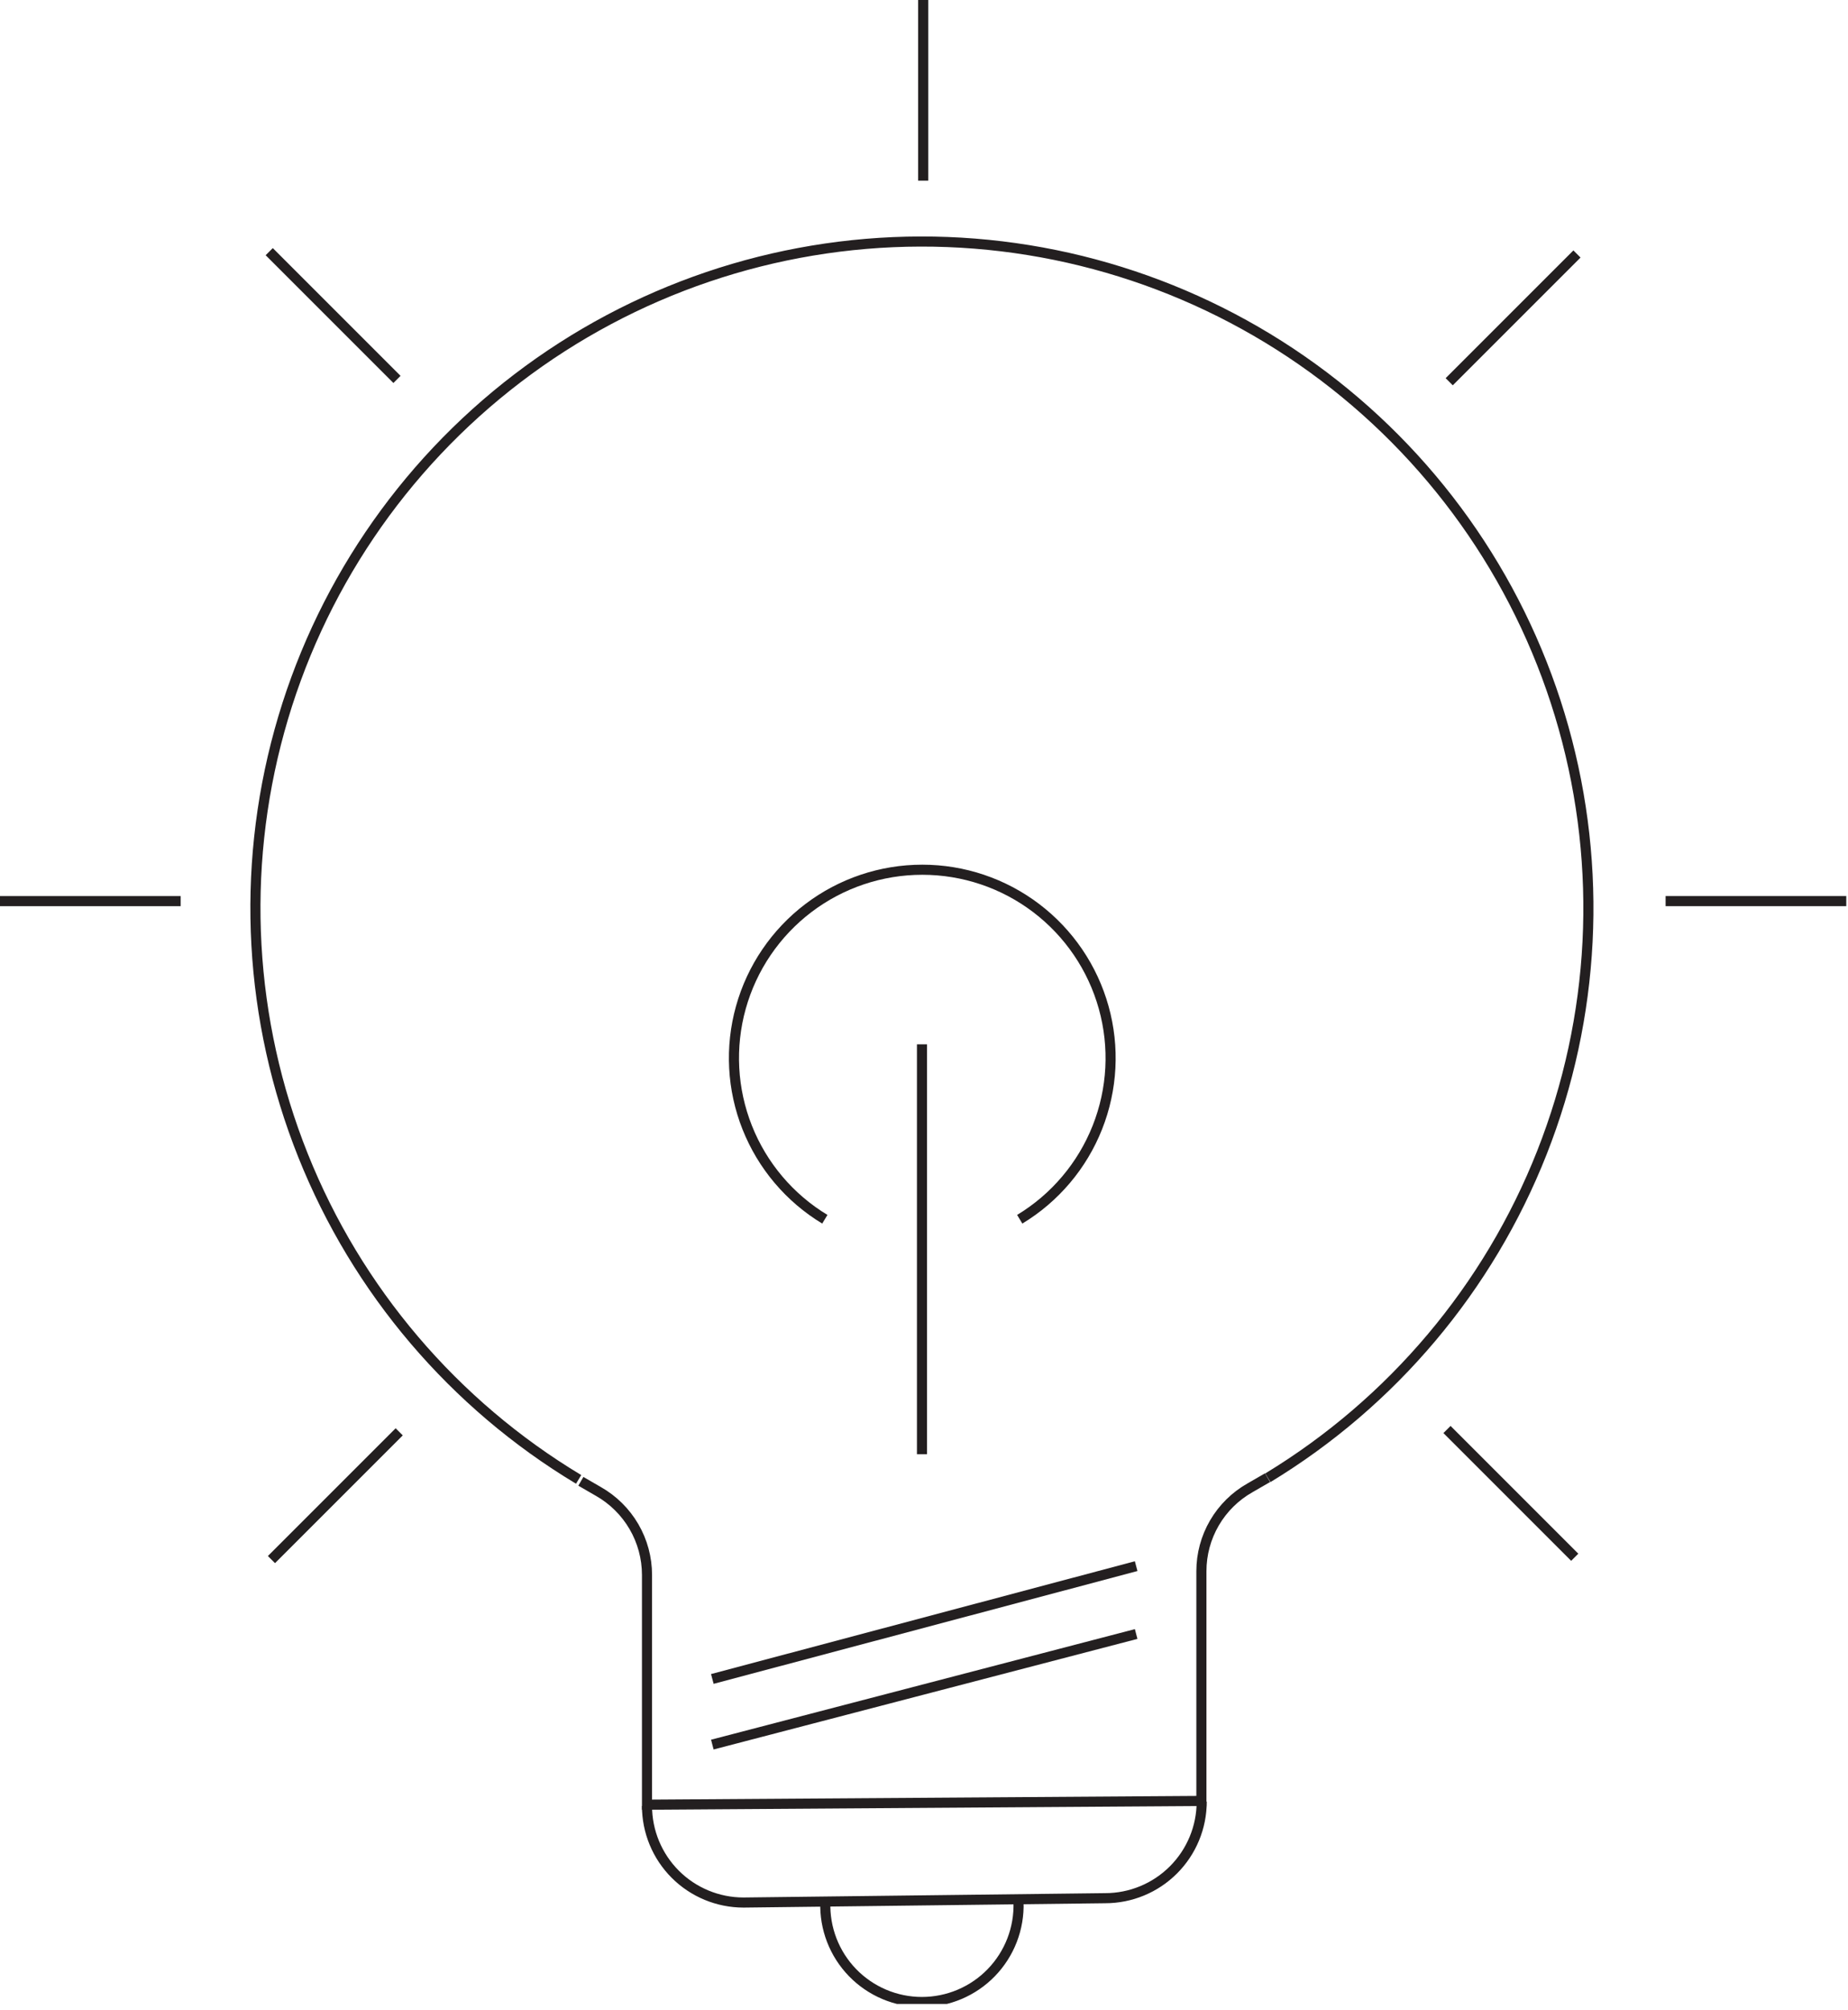 <svg width="183" height="199" viewBox="0 0 183 199" fill="none" xmlns="http://www.w3.org/2000/svg">
<g clip-path="url(#clip0_2620_4811)">
<path d="M57.3 146.49C44.943 139.065 35.356 127.797 30.006 114.41C24.656 101.022 23.836 86.251 27.673 72.354C31.509 58.457 39.791 46.198 51.251 37.451C62.712 28.704 76.721 23.951 91.138 23.917C105.555 23.883 119.587 28.571 131.088 37.264C142.59 45.957 150.929 58.177 154.83 72.056C158.732 85.935 157.982 100.71 152.694 114.122C147.407 127.534 137.873 138.847 125.55 146.33" stroke="#231F20" stroke-miterlimit="10"/>
<path d="M100.86 188.36C100.901 189.642 100.684 190.92 100.222 192.116C99.76 193.313 99.062 194.405 98.17 195.326C97.278 196.248 96.209 196.98 95.028 197.481C93.847 197.981 92.577 198.239 91.295 198.239C90.012 198.239 88.742 197.981 87.561 197.481C86.38 196.98 85.311 196.248 84.419 195.326C83.527 194.405 82.829 193.313 82.367 192.116C81.905 190.92 81.688 189.642 81.73 188.36" stroke="#231F20" stroke-miterlimit="10"/>
<path d="M57.52 146.68L59.249 147.68C60.712 148.509 61.929 149.712 62.776 151.164C63.623 152.617 64.069 154.269 64.07 155.95V178.7L118.97 178.33V155.58C118.969 153.9 119.415 152.249 120.262 150.798C121.109 149.346 122.326 148.146 123.79 147.32L125.52 146.32" stroke="#231F20" stroke-miterlimit="10"/>
<path d="M70.539 166.25L112.509 155.08" stroke="#231F20" stroke-miterlimit="10"/>
<path d="M70.539 172.75L112.509 161.8" stroke="#231F20" stroke-miterlimit="10"/>
<path d="M91.301 144V103.41" stroke="#231F20" stroke-miterlimit="10"/>
<path d="M91.42 17.89V0" stroke="#231F20" stroke-miterlimit="10"/>
<path d="M0 89.23H17.89" stroke="#231F20" stroke-miterlimit="10"/>
<path d="M164.939 89.23H182.829" stroke="#231F20" stroke-miterlimit="10"/>
<path d="M81.68 120.73C78.194 118.623 75.494 115.432 73.993 111.645C72.492 107.859 72.271 103.685 73.365 99.762C74.459 95.838 76.807 92.381 80.051 89.917C83.295 87.454 87.257 86.121 91.33 86.121C95.403 86.121 99.364 87.454 102.608 89.917C105.852 92.381 108.2 95.838 109.294 99.762C110.388 103.685 110.168 107.859 108.666 111.645C107.165 115.432 104.465 118.623 100.98 120.73" stroke="#231F20" stroke-miterlimit="10"/>
<path d="M26.66 24.92L39.31 37.57" stroke="#231F20" stroke-miterlimit="10"/>
<path d="M143.289 141.55L155.939 154.2" stroke="#231F20" stroke-miterlimit="10"/>
<path d="M26.881 154.43L39.531 141.78" stroke="#231F20" stroke-miterlimit="10"/>
<path d="M143.51 37.8L156.16 25.15" stroke="#231F20" stroke-miterlimit="10"/>
<path d="M119 178.4C119 180.935 117.993 183.367 116.2 185.16C114.407 186.953 111.976 187.96 109.44 187.96L73.63 188.39C71.095 188.39 68.663 187.383 66.87 185.59C65.078 183.797 64.07 181.365 64.07 178.83" stroke="#231F20" stroke-miterlimit="10"/>
</g>
<defs>
<clipPath id="clip0_2620_4811">
<rect width="182.83" height="198.43" fill="white"/>
</clipPath>
</defs>
</svg>
